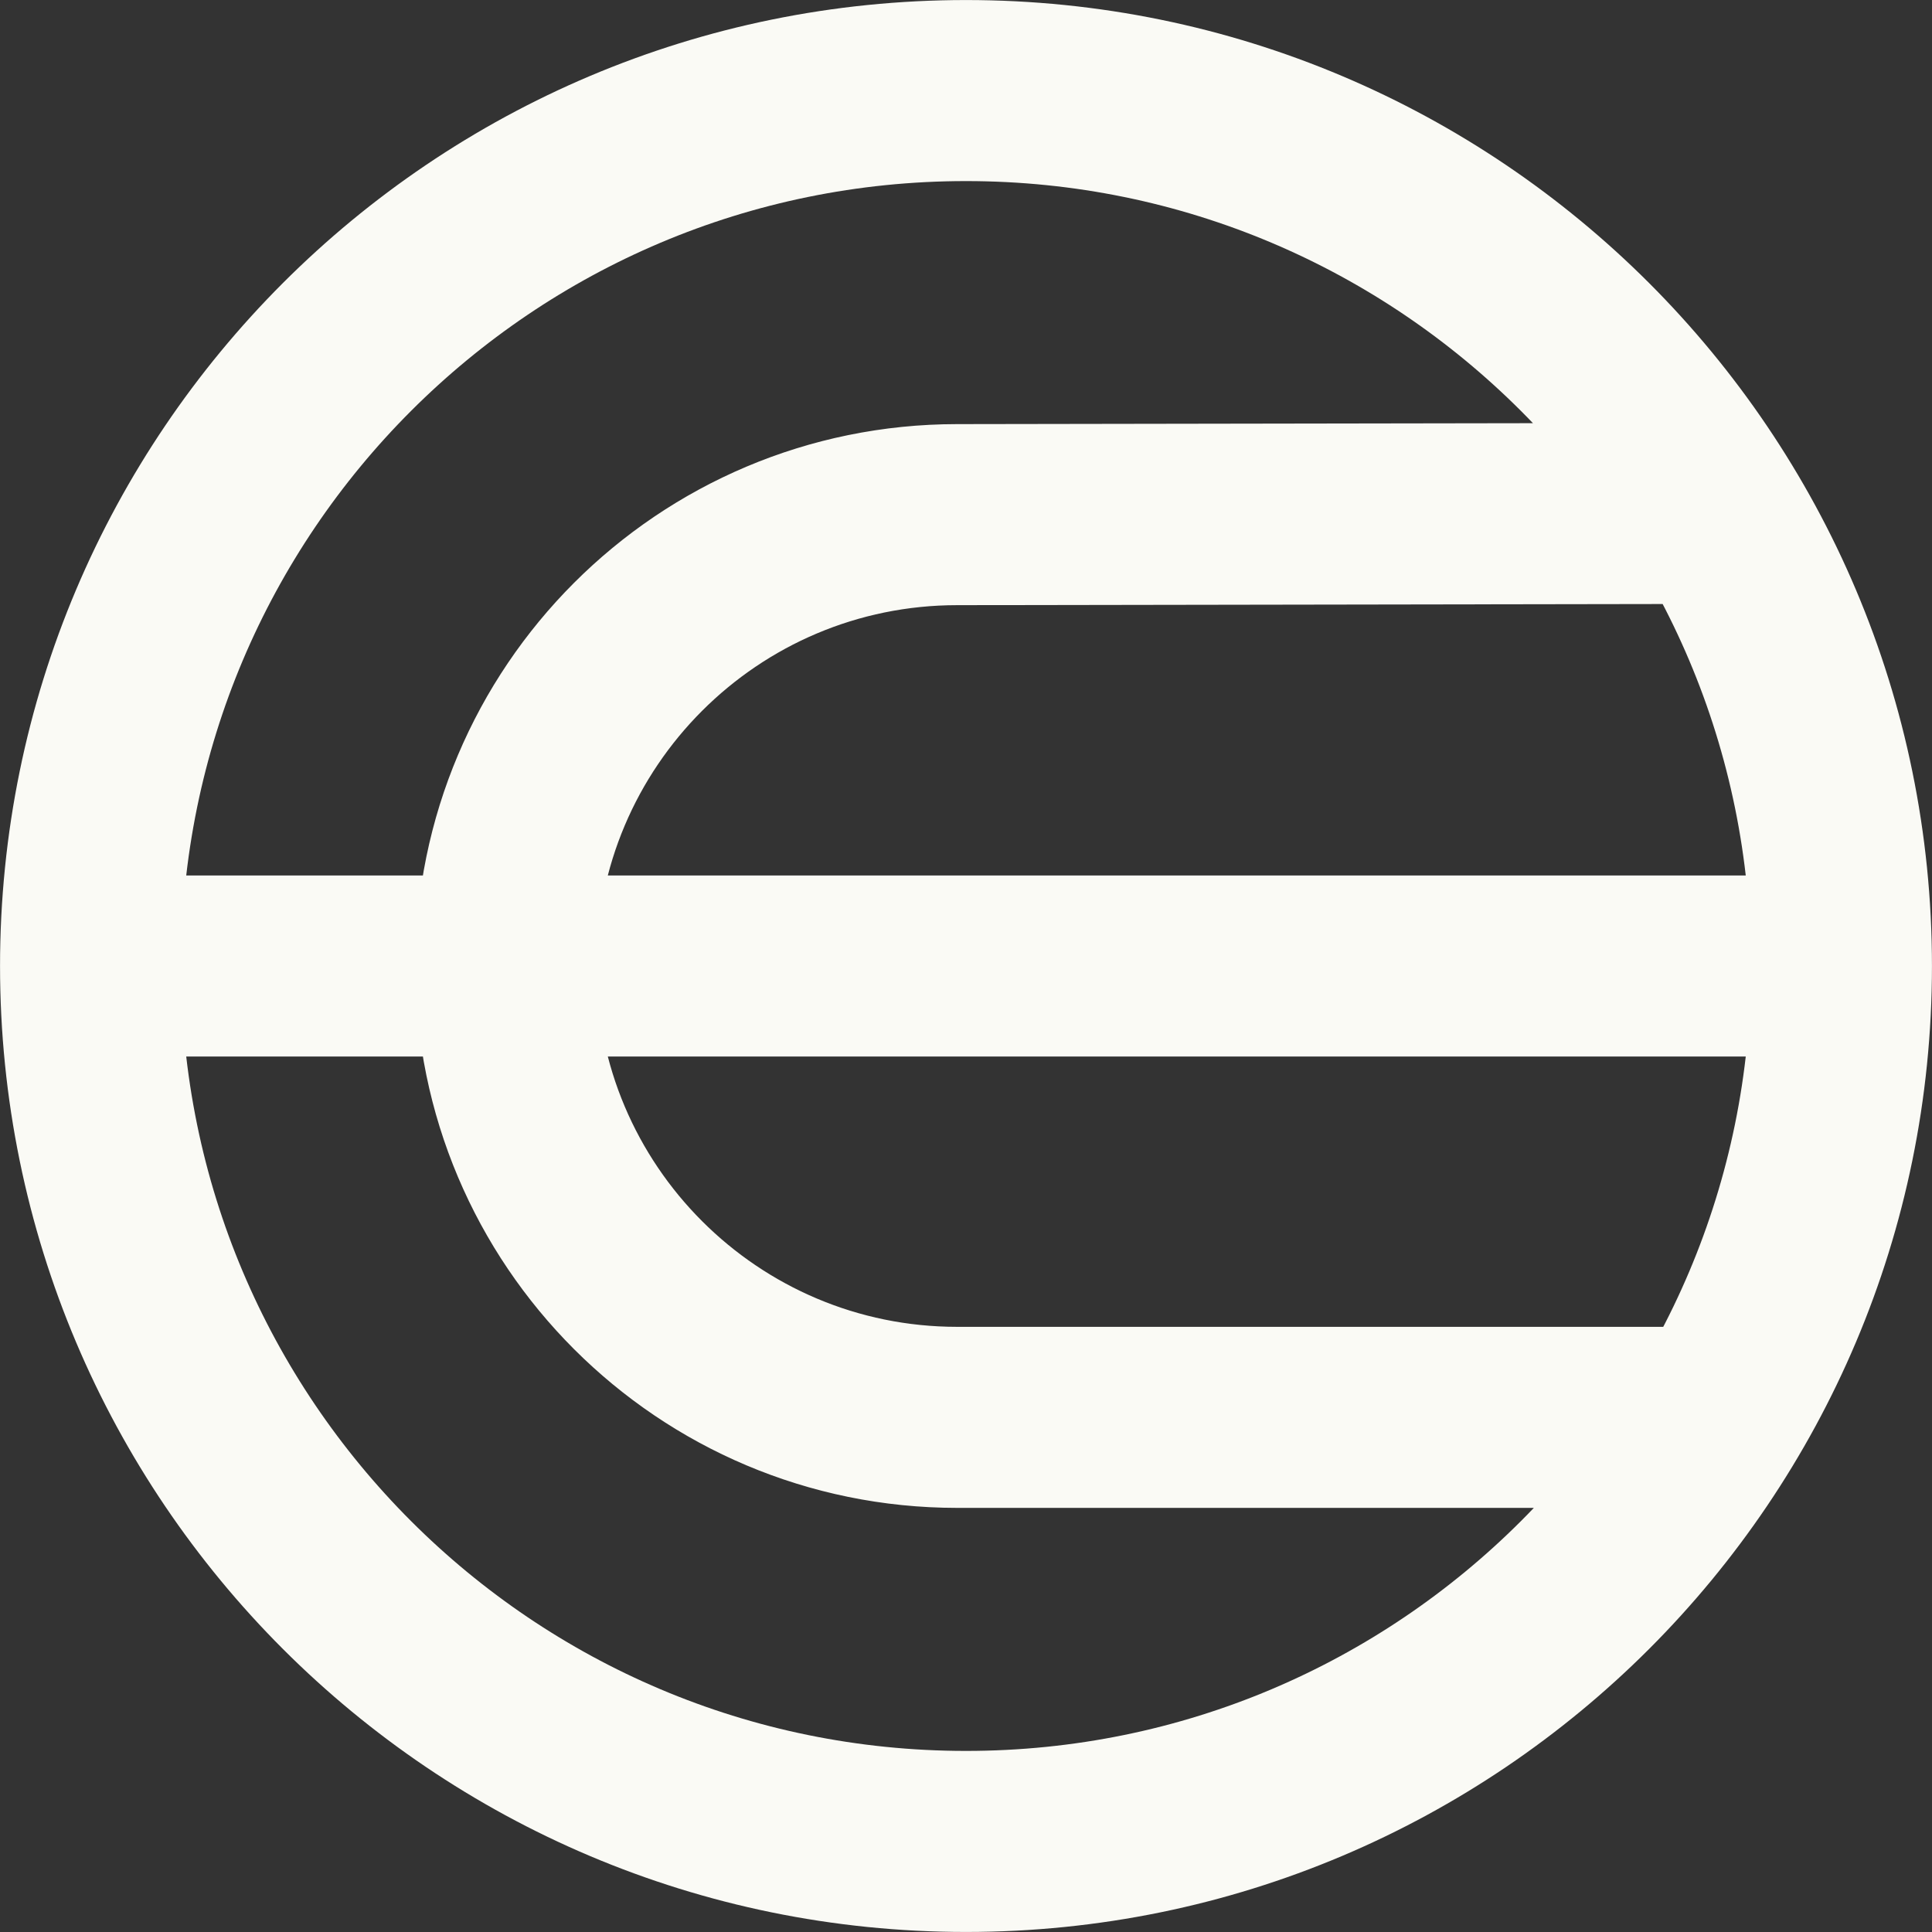 <svg width="24" height="24" viewBox="0 0 24 24" fill="none" xmlns="http://www.w3.org/2000/svg">
<rect x="0" y="0" width="24" height="24" fill="#333333" stroke="none"/>
<g clip-path="url(#clip0_5638_6488)">
<path d="M22.875 12C22.875 5.994 18.006 1.125 12 1.125C5.994 1.125 1.125 5.994 1.125 12C1.125 18.006 5.994 22.875 12 22.875C18.006 22.875 22.875 18.006 22.875 12ZM22.875 12L1.273 12M21.243 6.378L11.891 6.393C8.795 6.393 6.284 8.903 6.284 12C6.284 15.097 8.795 17.607 11.891 17.607H20.897" stroke="#FAFAF5" stroke-width="2.249" stroke-miterlimit="10" stroke-linecap="round"/>
</g>
<defs>
<clipPath id="clip0_5638_6488">
<rect width="24" height="24" fill="white"/>
</clipPath>
</defs>
</svg>
